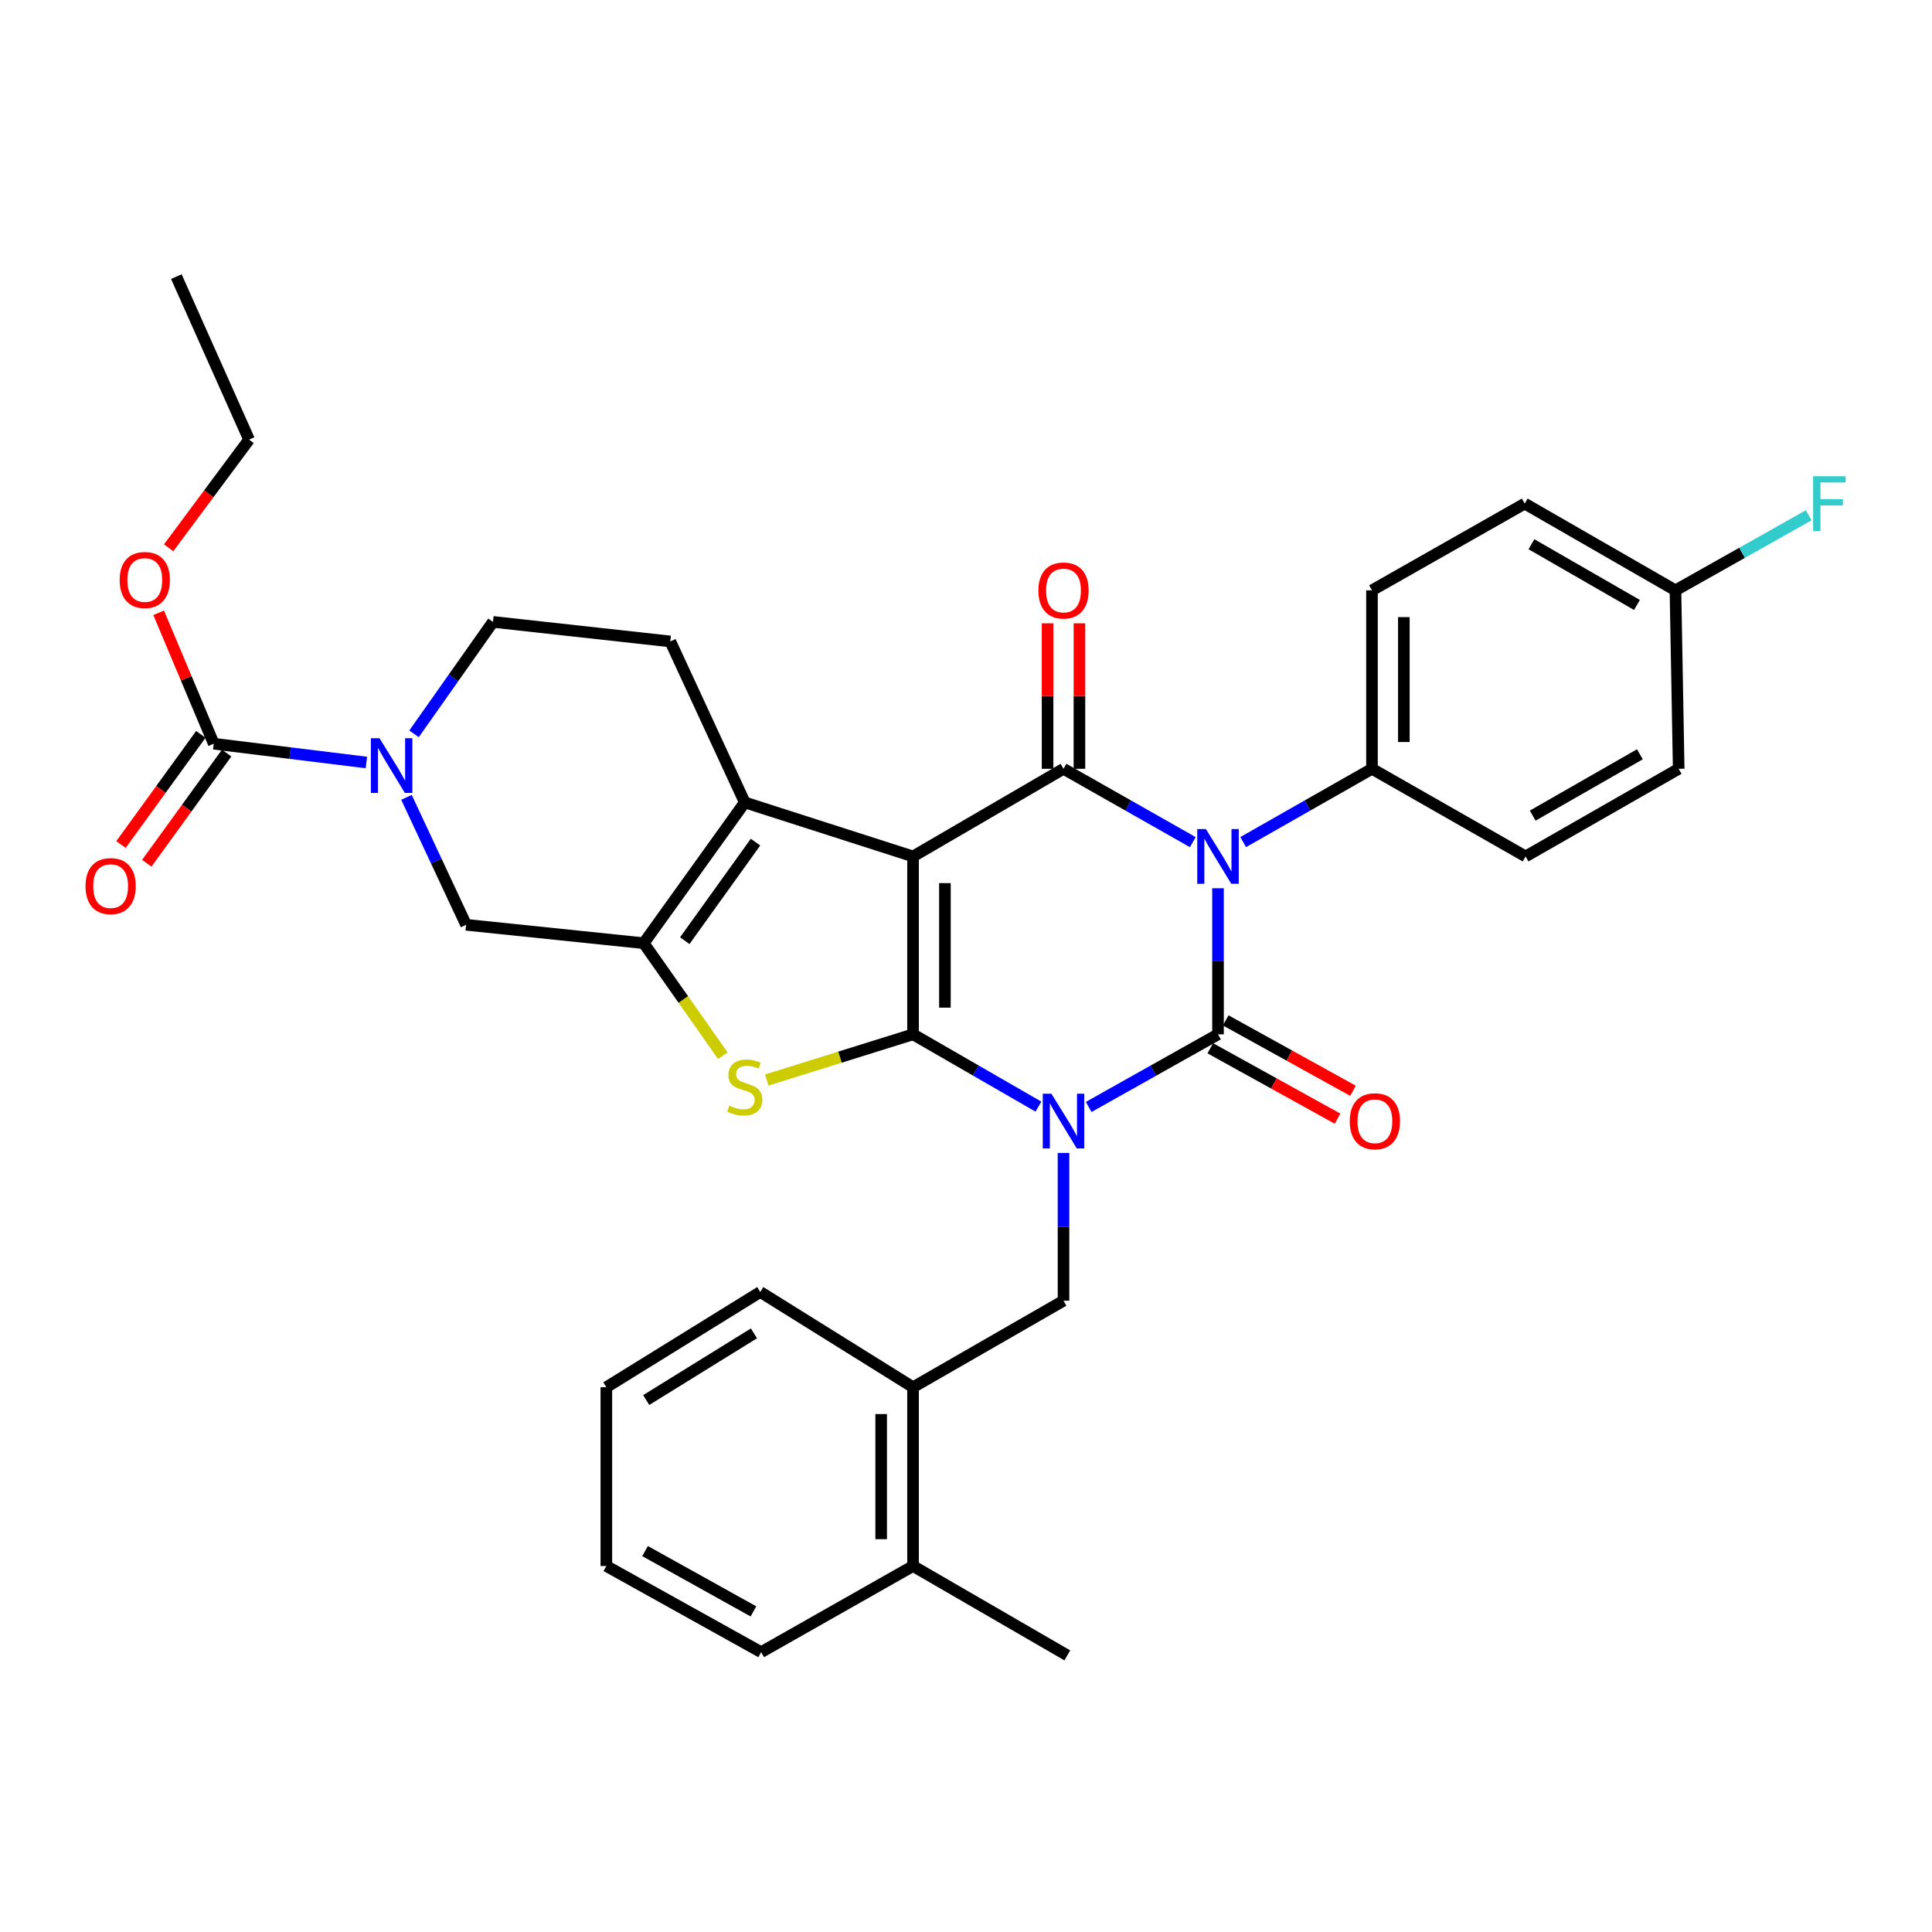 <?xml version='1.0' encoding='iso-8859-1'?>
<svg version='1.1' baseProfile='full'
              xmlns='http://www.w3.org/2000/svg'
                      xmlns:rdkit='http://www.rdkit.org/xml'
                      xmlns:xlink='http://www.w3.org/1999/xlink'
                  xml:space='preserve'
width='1000px' height='1000px' viewBox='0 0 1000 1000'>
<!-- END OF HEADER -->
<rect style='opacity:1.0;fill:#FFFFFF;stroke:none' width='1000' height='1000' x='0' y='0'> </rect>
<path class='bond-0' d='M 537.483,572.786 L 505.036,554.076' style='fill:none;fill-rule:evenodd;stroke:#0000FF;stroke-width:6px;stroke-linecap:butt;stroke-linejoin:miter;stroke-opacity:1' />
<path class='bond-0' d='M 505.036,554.076 L 472.589,535.367' style='fill:none;fill-rule:evenodd;stroke:#000000;stroke-width:6px;stroke-linecap:butt;stroke-linejoin:miter;stroke-opacity:1' />
<path class='bond-2' d='M 563.504,572.955 L 596.969,554.161' style='fill:none;fill-rule:evenodd;stroke:#0000FF;stroke-width:6px;stroke-linecap:butt;stroke-linejoin:miter;stroke-opacity:1' />
<path class='bond-2' d='M 596.969,554.161 L 630.434,535.367' style='fill:none;fill-rule:evenodd;stroke:#000000;stroke-width:6px;stroke-linecap:butt;stroke-linejoin:miter;stroke-opacity:1' />
<path class='bond-9' d='M 550.471,596.759 L 550.471,635.005' style='fill:none;fill-rule:evenodd;stroke:#0000FF;stroke-width:6px;stroke-linecap:butt;stroke-linejoin:miter;stroke-opacity:1' />
<path class='bond-9' d='M 550.471,635.005 L 550.471,673.251' style='fill:none;fill-rule:evenodd;stroke:#000000;stroke-width:6px;stroke-linecap:butt;stroke-linejoin:miter;stroke-opacity:1' />
<path class='bond-1' d='M 472.589,535.367 L 472.589,443.288' style='fill:none;fill-rule:evenodd;stroke:#000000;stroke-width:6px;stroke-linecap:butt;stroke-linejoin:miter;stroke-opacity:1' />
<path class='bond-1' d='M 489.085,521.555 L 489.085,457.1' style='fill:none;fill-rule:evenodd;stroke:#000000;stroke-width:6px;stroke-linecap:butt;stroke-linejoin:miter;stroke-opacity:1' />
<path class='bond-5' d='M 472.589,535.367 L 434.723,547.197' style='fill:none;fill-rule:evenodd;stroke:#000000;stroke-width:6px;stroke-linecap:butt;stroke-linejoin:miter;stroke-opacity:1' />
<path class='bond-5' d='M 434.723,547.197 L 396.857,559.028' style='fill:none;fill-rule:evenodd;stroke:#CCCC00;stroke-width:6px;stroke-linecap:butt;stroke-linejoin:miter;stroke-opacity:1' />
<path class='bond-6' d='M 472.589,443.288 L 385.495,415.336' style='fill:none;fill-rule:evenodd;stroke:#000000;stroke-width:6px;stroke-linecap:butt;stroke-linejoin:miter;stroke-opacity:1' />
<path class='bond-34' d='M 472.589,443.288 L 550.471,397.932' style='fill:none;fill-rule:evenodd;stroke:#000000;stroke-width:6px;stroke-linecap:butt;stroke-linejoin:miter;stroke-opacity:1' />
<path class='bond-3' d='M 630.434,535.367 L 630.434,497.559' style='fill:none;fill-rule:evenodd;stroke:#000000;stroke-width:6px;stroke-linecap:butt;stroke-linejoin:miter;stroke-opacity:1' />
<path class='bond-3' d='M 630.434,497.559 L 630.434,459.75' style='fill:none;fill-rule:evenodd;stroke:#0000FF;stroke-width:6px;stroke-linecap:butt;stroke-linejoin:miter;stroke-opacity:1' />
<path class='bond-14' d='M 626.442,542.585 L 659.382,560.802' style='fill:none;fill-rule:evenodd;stroke:#000000;stroke-width:6px;stroke-linecap:butt;stroke-linejoin:miter;stroke-opacity:1' />
<path class='bond-14' d='M 659.382,560.802 L 692.322,579.02' style='fill:none;fill-rule:evenodd;stroke:#FF0000;stroke-width:6px;stroke-linecap:butt;stroke-linejoin:miter;stroke-opacity:1' />
<path class='bond-14' d='M 634.426,528.149 L 667.366,546.366' style='fill:none;fill-rule:evenodd;stroke:#000000;stroke-width:6px;stroke-linecap:butt;stroke-linejoin:miter;stroke-opacity:1' />
<path class='bond-14' d='M 667.366,546.366 L 700.306,564.584' style='fill:none;fill-rule:evenodd;stroke:#FF0000;stroke-width:6px;stroke-linecap:butt;stroke-linejoin:miter;stroke-opacity:1' />
<path class='bond-4' d='M 617.396,435.893 L 583.933,416.912' style='fill:none;fill-rule:evenodd;stroke:#0000FF;stroke-width:6px;stroke-linecap:butt;stroke-linejoin:miter;stroke-opacity:1' />
<path class='bond-4' d='M 583.933,416.912 L 550.471,397.932' style='fill:none;fill-rule:evenodd;stroke:#000000;stroke-width:6px;stroke-linecap:butt;stroke-linejoin:miter;stroke-opacity:1' />
<path class='bond-12' d='M 643.466,435.871 L 676.799,416.901' style='fill:none;fill-rule:evenodd;stroke:#0000FF;stroke-width:6px;stroke-linecap:butt;stroke-linejoin:miter;stroke-opacity:1' />
<path class='bond-12' d='M 676.799,416.901 L 710.131,397.932' style='fill:none;fill-rule:evenodd;stroke:#000000;stroke-width:6px;stroke-linecap:butt;stroke-linejoin:miter;stroke-opacity:1' />
<path class='bond-16' d='M 558.719,397.932 L 558.719,360.28' style='fill:none;fill-rule:evenodd;stroke:#000000;stroke-width:6px;stroke-linecap:butt;stroke-linejoin:miter;stroke-opacity:1' />
<path class='bond-16' d='M 558.719,360.28 L 558.719,322.629' style='fill:none;fill-rule:evenodd;stroke:#FF0000;stroke-width:6px;stroke-linecap:butt;stroke-linejoin:miter;stroke-opacity:1' />
<path class='bond-16' d='M 542.223,397.932 L 542.223,360.28' style='fill:none;fill-rule:evenodd;stroke:#000000;stroke-width:6px;stroke-linecap:butt;stroke-linejoin:miter;stroke-opacity:1' />
<path class='bond-16' d='M 542.223,360.28 L 542.223,322.629' style='fill:none;fill-rule:evenodd;stroke:#FF0000;stroke-width:6px;stroke-linecap:butt;stroke-linejoin:miter;stroke-opacity:1' />
<path class='bond-7' d='M 374.142,546.432 L 353.667,517.314' style='fill:none;fill-rule:evenodd;stroke:#CCCC00;stroke-width:6px;stroke-linecap:butt;stroke-linejoin:miter;stroke-opacity:1' />
<path class='bond-7' d='M 353.667,517.314 L 333.192,488.196' style='fill:none;fill-rule:evenodd;stroke:#000000;stroke-width:6px;stroke-linecap:butt;stroke-linejoin:miter;stroke-opacity:1' />
<path class='bond-13' d='M 385.495,415.336 L 346.948,332.009' style='fill:none;fill-rule:evenodd;stroke:#000000;stroke-width:6px;stroke-linecap:butt;stroke-linejoin:miter;stroke-opacity:1' />
<path class='bond-35' d='M 385.495,415.336 L 333.192,488.196' style='fill:none;fill-rule:evenodd;stroke:#000000;stroke-width:6px;stroke-linecap:butt;stroke-linejoin:miter;stroke-opacity:1' />
<path class='bond-35' d='M 391.051,435.885 L 354.439,486.887' style='fill:none;fill-rule:evenodd;stroke:#000000;stroke-width:6px;stroke-linecap:butt;stroke-linejoin:miter;stroke-opacity:1' />
<path class='bond-11' d='M 333.192,488.196 L 241.251,478.674' style='fill:none;fill-rule:evenodd;stroke:#000000;stroke-width:6px;stroke-linecap:butt;stroke-linejoin:miter;stroke-opacity:1' />
<path class='bond-8' d='M 210.392,412.707 L 225.821,445.69' style='fill:none;fill-rule:evenodd;stroke:#0000FF;stroke-width:6px;stroke-linecap:butt;stroke-linejoin:miter;stroke-opacity:1' />
<path class='bond-8' d='M 225.821,445.69 L 241.251,478.674' style='fill:none;fill-rule:evenodd;stroke:#000000;stroke-width:6px;stroke-linecap:butt;stroke-linejoin:miter;stroke-opacity:1' />
<path class='bond-10' d='M 189.645,394.666 L 150.139,389.806' style='fill:none;fill-rule:evenodd;stroke:#0000FF;stroke-width:6px;stroke-linecap:butt;stroke-linejoin:miter;stroke-opacity:1' />
<path class='bond-10' d='M 150.139,389.806 L 110.634,384.945' style='fill:none;fill-rule:evenodd;stroke:#000000;stroke-width:6px;stroke-linecap:butt;stroke-linejoin:miter;stroke-opacity:1' />
<path class='bond-38' d='M 214.295,379.837 L 234.729,350.864' style='fill:none;fill-rule:evenodd;stroke:#0000FF;stroke-width:6px;stroke-linecap:butt;stroke-linejoin:miter;stroke-opacity:1' />
<path class='bond-38' d='M 234.729,350.864 L 255.163,321.891' style='fill:none;fill-rule:evenodd;stroke:#000000;stroke-width:6px;stroke-linecap:butt;stroke-linejoin:miter;stroke-opacity:1' />
<path class='bond-15' d='M 550.471,673.251 L 472.589,718.031' style='fill:none;fill-rule:evenodd;stroke:#000000;stroke-width:6px;stroke-linecap:butt;stroke-linejoin:miter;stroke-opacity:1' />
<path class='bond-18' d='M 103.956,380.104 L 83.287,408.618' style='fill:none;fill-rule:evenodd;stroke:#000000;stroke-width:6px;stroke-linecap:butt;stroke-linejoin:miter;stroke-opacity:1' />
<path class='bond-18' d='M 83.287,408.618 L 62.617,437.132' style='fill:none;fill-rule:evenodd;stroke:#FF0000;stroke-width:6px;stroke-linecap:butt;stroke-linejoin:miter;stroke-opacity:1' />
<path class='bond-18' d='M 117.312,389.786 L 96.643,418.3' style='fill:none;fill-rule:evenodd;stroke:#000000;stroke-width:6px;stroke-linecap:butt;stroke-linejoin:miter;stroke-opacity:1' />
<path class='bond-18' d='M 96.643,418.3 L 75.974,446.814' style='fill:none;fill-rule:evenodd;stroke:#FF0000;stroke-width:6px;stroke-linecap:butt;stroke-linejoin:miter;stroke-opacity:1' />
<path class='bond-22' d='M 110.634,384.945 L 96.379,351.065' style='fill:none;fill-rule:evenodd;stroke:#000000;stroke-width:6px;stroke-linecap:butt;stroke-linejoin:miter;stroke-opacity:1' />
<path class='bond-22' d='M 96.379,351.065 L 82.124,317.185' style='fill:none;fill-rule:evenodd;stroke:#FF0000;stroke-width:6px;stroke-linecap:butt;stroke-linejoin:miter;stroke-opacity:1' />
<path class='bond-20' d='M 710.131,397.932 L 710.131,305.56' style='fill:none;fill-rule:evenodd;stroke:#000000;stroke-width:6px;stroke-linecap:butt;stroke-linejoin:miter;stroke-opacity:1' />
<path class='bond-20' d='M 726.628,384.076 L 726.628,319.415' style='fill:none;fill-rule:evenodd;stroke:#000000;stroke-width:6px;stroke-linecap:butt;stroke-linejoin:miter;stroke-opacity:1' />
<path class='bond-21' d='M 710.131,397.932 L 789.636,443.288' style='fill:none;fill-rule:evenodd;stroke:#000000;stroke-width:6px;stroke-linecap:butt;stroke-linejoin:miter;stroke-opacity:1' />
<path class='bond-17' d='M 346.948,332.009 L 255.163,321.891' style='fill:none;fill-rule:evenodd;stroke:#000000;stroke-width:6px;stroke-linecap:butt;stroke-linejoin:miter;stroke-opacity:1' />
<path class='bond-19' d='M 472.589,718.031 L 472.589,810.568' style='fill:none;fill-rule:evenodd;stroke:#000000;stroke-width:6px;stroke-linecap:butt;stroke-linejoin:miter;stroke-opacity:1' />
<path class='bond-19' d='M 456.092,731.911 L 456.092,796.687' style='fill:none;fill-rule:evenodd;stroke:#000000;stroke-width:6px;stroke-linecap:butt;stroke-linejoin:miter;stroke-opacity:1' />
<path class='bond-27' d='M 472.589,718.031 L 393.515,668.724' style='fill:none;fill-rule:evenodd;stroke:#000000;stroke-width:6px;stroke-linecap:butt;stroke-linejoin:miter;stroke-opacity:1' />
<path class='bond-28' d='M 472.589,810.568 L 552.432,856.822' style='fill:none;fill-rule:evenodd;stroke:#000000;stroke-width:6px;stroke-linecap:butt;stroke-linejoin:miter;stroke-opacity:1' />
<path class='bond-29' d='M 472.589,810.568 L 393.973,855.154' style='fill:none;fill-rule:evenodd;stroke:#000000;stroke-width:6px;stroke-linecap:butt;stroke-linejoin:miter;stroke-opacity:1' />
<path class='bond-25' d='M 710.131,305.56 L 789.196,260.661' style='fill:none;fill-rule:evenodd;stroke:#000000;stroke-width:6px;stroke-linecap:butt;stroke-linejoin:miter;stroke-opacity:1' />
<path class='bond-24' d='M 789.636,443.288 L 868.884,397.932' style='fill:none;fill-rule:evenodd;stroke:#000000;stroke-width:6px;stroke-linecap:butt;stroke-linejoin:miter;stroke-opacity:1' />
<path class='bond-24' d='M 793.328,422.167 L 848.802,390.418' style='fill:none;fill-rule:evenodd;stroke:#000000;stroke-width:6px;stroke-linecap:butt;stroke-linejoin:miter;stroke-opacity:1' />
<path class='bond-30' d='M 87.279,283.544 L 108.103,255.546' style='fill:none;fill-rule:evenodd;stroke:#FF0000;stroke-width:6px;stroke-linecap:butt;stroke-linejoin:miter;stroke-opacity:1' />
<path class='bond-30' d='M 108.103,255.546 L 128.927,227.549' style='fill:none;fill-rule:evenodd;stroke:#000000;stroke-width:6px;stroke-linecap:butt;stroke-linejoin:miter;stroke-opacity:1' />
<path class='bond-23' d='M 867.216,305.56 L 868.884,397.932' style='fill:none;fill-rule:evenodd;stroke:#000000;stroke-width:6px;stroke-linecap:butt;stroke-linejoin:miter;stroke-opacity:1' />
<path class='bond-26' d='M 867.216,305.56 L 901.702,286.127' style='fill:none;fill-rule:evenodd;stroke:#000000;stroke-width:6px;stroke-linecap:butt;stroke-linejoin:miter;stroke-opacity:1' />
<path class='bond-26' d='M 901.702,286.127 L 936.188,266.694' style='fill:none;fill-rule:evenodd;stroke:#33CCCC;stroke-width:6px;stroke-linecap:butt;stroke-linejoin:miter;stroke-opacity:1' />
<path class='bond-37' d='M 867.216,305.56 L 789.196,260.661' style='fill:none;fill-rule:evenodd;stroke:#000000;stroke-width:6px;stroke-linecap:butt;stroke-linejoin:miter;stroke-opacity:1' />
<path class='bond-37' d='M 847.284,313.123 L 792.67,281.694' style='fill:none;fill-rule:evenodd;stroke:#000000;stroke-width:6px;stroke-linecap:butt;stroke-linejoin:miter;stroke-opacity:1' />
<path class='bond-32' d='M 393.515,668.724 L 313.845,718.031' style='fill:none;fill-rule:evenodd;stroke:#000000;stroke-width:6px;stroke-linecap:butt;stroke-linejoin:miter;stroke-opacity:1' />
<path class='bond-32' d='M 390.246,690.147 L 334.477,724.662' style='fill:none;fill-rule:evenodd;stroke:#000000;stroke-width:6px;stroke-linecap:butt;stroke-linejoin:miter;stroke-opacity:1' />
<path class='bond-36' d='M 393.973,855.154 L 313.845,810.568' style='fill:none;fill-rule:evenodd;stroke:#000000;stroke-width:6px;stroke-linecap:butt;stroke-linejoin:miter;stroke-opacity:1' />
<path class='bond-36' d='M 389.975,834.051 L 333.886,802.84' style='fill:none;fill-rule:evenodd;stroke:#000000;stroke-width:6px;stroke-linecap:butt;stroke-linejoin:miter;stroke-opacity:1' />
<path class='bond-31' d='M 128.927,227.549 L 91.278,143.178' style='fill:none;fill-rule:evenodd;stroke:#000000;stroke-width:6px;stroke-linecap:butt;stroke-linejoin:miter;stroke-opacity:1' />
<path class='bond-33' d='M 313.845,718.031 L 313.845,810.568' style='fill:none;fill-rule:evenodd;stroke:#000000;stroke-width:6px;stroke-linecap:butt;stroke-linejoin:miter;stroke-opacity:1' />
<path  class='atom-0' d='M 544.211 566.114
L 553.491 581.114
Q 554.411 582.594, 555.891 585.274
Q 557.371 587.954, 557.451 588.114
L 557.451 566.114
L 561.211 566.114
L 561.211 594.434
L 557.331 594.434
L 547.371 578.034
Q 546.211 576.114, 544.971 573.914
Q 543.771 571.714, 543.411 571.034
L 543.411 594.434
L 539.731 594.434
L 539.731 566.114
L 544.211 566.114
' fill='#0000FF'/>
<path  class='atom-4' d='M 624.174 429.128
L 633.454 444.128
Q 634.374 445.608, 635.854 448.288
Q 637.334 450.968, 637.414 451.128
L 637.414 429.128
L 641.174 429.128
L 641.174 457.448
L 637.294 457.448
L 627.334 441.048
Q 626.174 439.128, 624.934 436.928
Q 623.734 434.728, 623.374 434.048
L 623.374 457.448
L 619.694 457.448
L 619.694 429.128
L 624.174 429.128
' fill='#0000FF'/>
<path  class='atom-6' d='M 377.495 572.297
Q 377.815 572.417, 379.135 572.977
Q 380.455 573.537, 381.895 573.897
Q 383.375 574.217, 384.815 574.217
Q 387.495 574.217, 389.055 572.937
Q 390.615 571.617, 390.615 569.337
Q 390.615 567.777, 389.815 566.817
Q 389.055 565.857, 387.855 565.337
Q 386.655 564.817, 384.655 564.217
Q 382.135 563.457, 380.615 562.737
Q 379.135 562.017, 378.055 560.497
Q 377.015 558.977, 377.015 556.417
Q 377.015 552.857, 379.415 550.657
Q 381.855 548.457, 386.655 548.457
Q 389.935 548.457, 393.655 550.017
L 392.735 553.097
Q 389.335 551.697, 386.775 551.697
Q 384.015 551.697, 382.495 552.857
Q 380.975 553.977, 381.015 555.937
Q 381.015 557.457, 381.775 558.377
Q 382.575 559.297, 383.695 559.817
Q 384.855 560.337, 386.775 560.937
Q 389.335 561.737, 390.855 562.537
Q 392.375 563.337, 393.455 564.977
Q 394.575 566.577, 394.575 569.337
Q 394.575 573.257, 391.935 575.377
Q 389.335 577.457, 384.975 577.457
Q 382.455 577.457, 380.535 576.897
Q 378.655 576.377, 376.415 575.457
L 377.495 572.297
' fill='#CCCC00'/>
<path  class='atom-9' d='M 196.444 382.113
L 205.724 397.113
Q 206.644 398.593, 208.124 401.273
Q 209.604 403.953, 209.684 404.113
L 209.684 382.113
L 213.444 382.113
L 213.444 410.433
L 209.564 410.433
L 199.604 394.033
Q 198.444 392.113, 197.204 389.913
Q 196.004 387.713, 195.644 387.033
L 195.644 410.433
L 191.964 410.433
L 191.964 382.113
L 196.444 382.113
' fill='#0000FF'/>
<path  class='atom-15' d='M 698.634 580.354
Q 698.634 573.554, 701.994 569.754
Q 705.354 565.954, 711.634 565.954
Q 717.914 565.954, 721.274 569.754
Q 724.634 573.554, 724.634 580.354
Q 724.634 587.234, 721.234 591.154
Q 717.834 595.034, 711.634 595.034
Q 705.394 595.034, 701.994 591.154
Q 698.634 587.274, 698.634 580.354
M 711.634 591.834
Q 715.954 591.834, 718.274 588.954
Q 720.634 586.034, 720.634 580.354
Q 720.634 574.794, 718.274 571.994
Q 715.954 569.154, 711.634 569.154
Q 707.314 569.154, 704.954 571.954
Q 702.634 574.754, 702.634 580.354
Q 702.634 586.074, 704.954 588.954
Q 707.314 591.834, 711.634 591.834
' fill='#FF0000'/>
<path  class='atom-17' d='M 537.471 305.64
Q 537.471 298.84, 540.831 295.04
Q 544.191 291.24, 550.471 291.24
Q 556.751 291.24, 560.111 295.04
Q 563.471 298.84, 563.471 305.64
Q 563.471 312.52, 560.071 316.44
Q 556.671 320.32, 550.471 320.32
Q 544.231 320.32, 540.831 316.44
Q 537.471 312.56, 537.471 305.64
M 550.471 317.12
Q 554.791 317.12, 557.111 314.24
Q 559.471 311.32, 559.471 305.64
Q 559.471 300.08, 557.111 297.28
Q 554.791 294.44, 550.471 294.44
Q 546.151 294.44, 543.791 297.24
Q 541.471 300.04, 541.471 305.64
Q 541.471 311.36, 543.791 314.24
Q 546.151 317.12, 550.471 317.12
' fill='#FF0000'/>
<path  class='atom-19' d='M 44.267 458.646
Q 44.267 451.846, 47.627 448.046
Q 50.987 444.246, 57.267 444.246
Q 63.547 444.246, 66.907 448.046
Q 70.267 451.846, 70.267 458.646
Q 70.267 465.526, 66.867 469.446
Q 63.467 473.326, 57.267 473.326
Q 51.027 473.326, 47.627 469.446
Q 44.267 465.566, 44.267 458.646
M 57.267 470.126
Q 61.587 470.126, 63.907 467.246
Q 66.267 464.326, 66.267 458.646
Q 66.267 453.086, 63.907 450.286
Q 61.587 447.446, 57.267 447.446
Q 52.947 447.446, 50.587 450.246
Q 48.267 453.046, 48.267 458.646
Q 48.267 464.366, 50.587 467.246
Q 52.947 470.126, 57.267 470.126
' fill='#FF0000'/>
<path  class='atom-23' d='M 61.946 300.205
Q 61.946 293.405, 65.306 289.605
Q 68.666 285.805, 74.946 285.805
Q 81.226 285.805, 84.586 289.605
Q 87.946 293.405, 87.946 300.205
Q 87.946 307.085, 84.546 311.005
Q 81.146 314.885, 74.946 314.885
Q 68.706 314.885, 65.306 311.005
Q 61.946 307.125, 61.946 300.205
M 74.946 311.685
Q 79.266 311.685, 81.586 308.805
Q 83.946 305.885, 83.946 300.205
Q 83.946 294.645, 81.586 291.845
Q 79.266 289.005, 74.946 289.005
Q 70.626 289.005, 68.266 291.805
Q 65.946 294.605, 65.946 300.205
Q 65.946 305.925, 68.266 308.805
Q 70.626 311.685, 74.946 311.685
' fill='#FF0000'/>
<path  class='atom-27' d='M 938.474 246.501
L 955.314 246.501
L 955.314 249.741
L 942.274 249.741
L 942.274 258.341
L 953.874 258.341
L 953.874 261.621
L 942.274 261.621
L 942.274 274.821
L 938.474 274.821
L 938.474 246.501
' fill='#33CCCC'/>
</svg>
